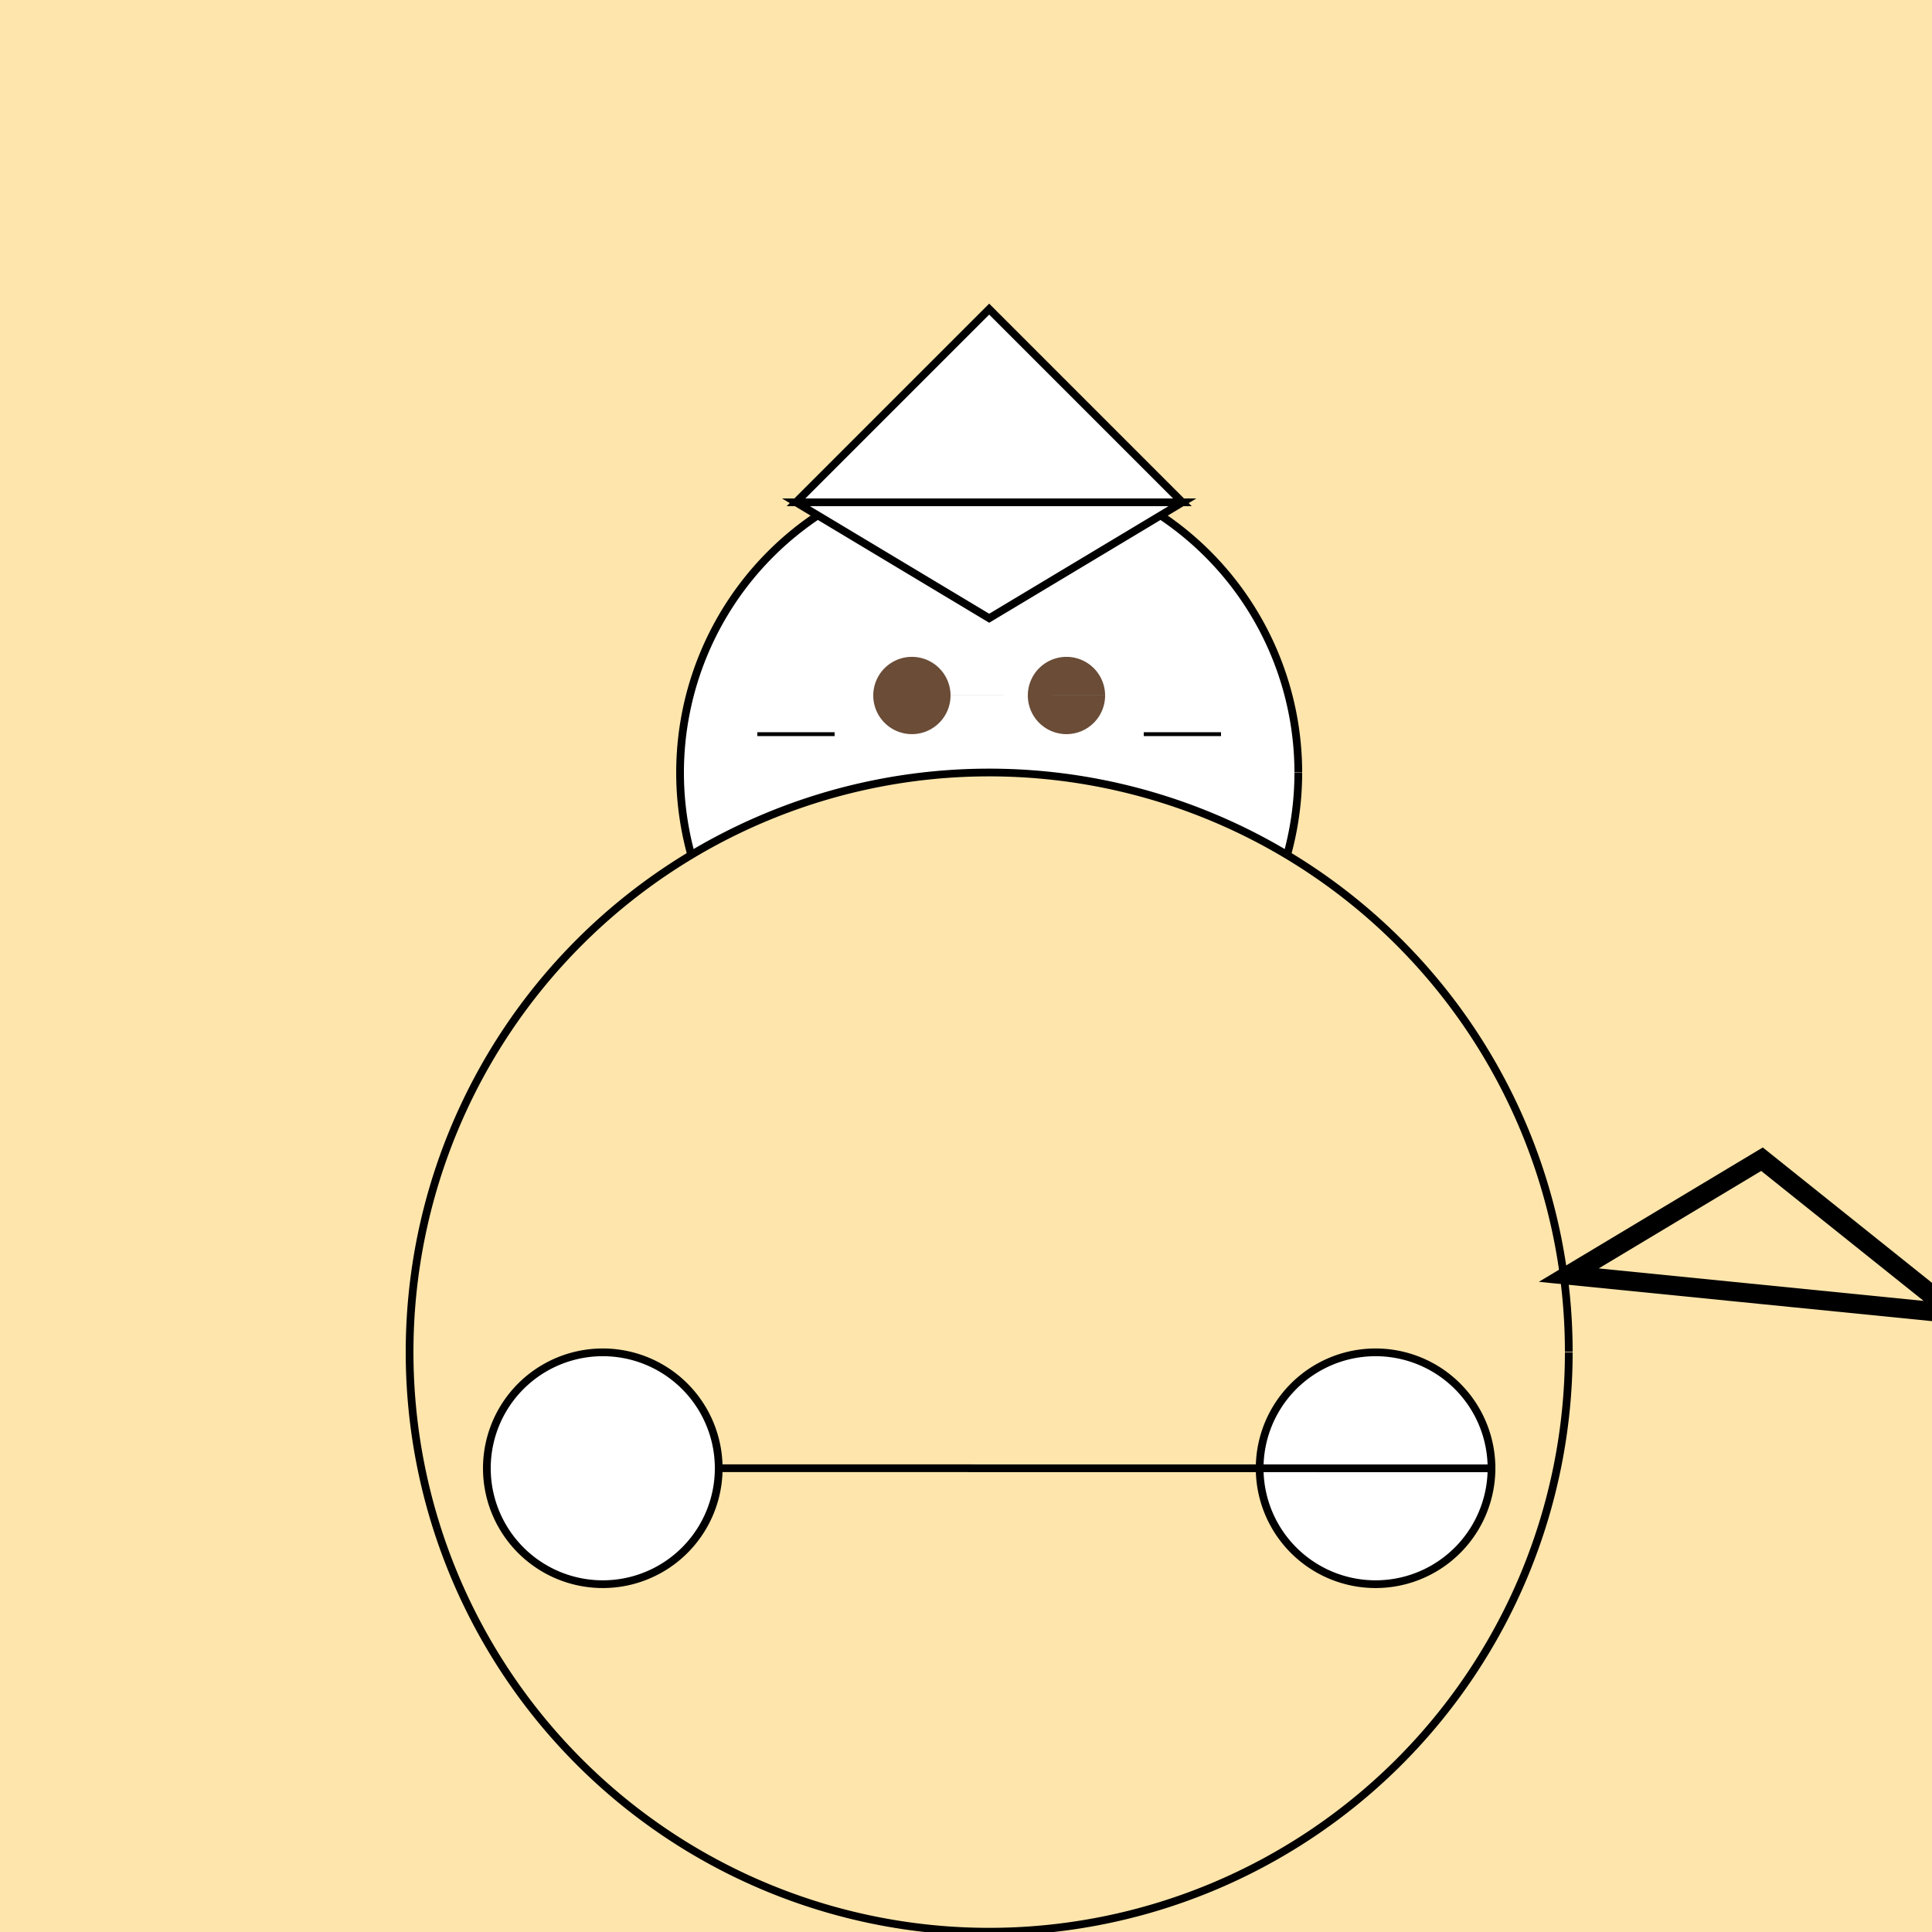 <!--

Generated by DrawGPT.
Free, open source, AI generated images in SVG, PNG, and HTML Canvas format.
https://drawgpt.ai

Created: 2023-09-27T00:36:41.604Z
Link: https://drawgpt.ai/prompt/75525/

-->
<svg xmlns="http://www.w3.org/2000/svg" xmlns:xlink="http://www.w3.org/1999/xlink" width="500" height="500"><defs/><g><rect fill="#FEE5AC" stroke="none" x="0" y="0" width="512" height="512"/><path fill="#FFFFFF" stroke="#000000" paint-order="fill stroke markers" d=" M 336 200 A 80 80 0 1 1 336 199.92" stroke-miterlimit="10" stroke-width="2" stroke-dasharray=""/><path fill="#FFFFFF" stroke="#000000" paint-order="fill stroke markers" d=" M 206 130 L 256 80 L 306 130 Z" stroke-miterlimit="10" stroke-width="2" stroke-dasharray=""/><path fill="#FFFFFF" stroke="#000000" paint-order="fill stroke markers" d=" M 206 130 L 256 160 L 306 130 Z" stroke-miterlimit="10" stroke-width="2" stroke-dasharray=""/><path fill="#6A4C37" stroke="none" paint-order="stroke fill markers" d=" M 246 180 A 10 10 0 1 1 246 179.99 L 286 180 A 10 10 0 1 1 286 179.99"/><path fill="#E8A841" stroke="none" paint-order="stroke fill markers" d=" M 256 200 L 246 220 L 266 220 Z"/><path fill="#FEE5AC" stroke="#000000" paint-order="fill stroke markers" d=" M 246 220 L 266 220 L 256 230 L 246 220 Z" stroke-miterlimit="10" stroke-width="2" stroke-dasharray=""/><path fill="#FEE5AC" stroke="#000000" paint-order="fill stroke markers" d=" M 406 350 A 150 150 0 1 1 406 349.85" stroke-miterlimit="10" stroke-width="2" stroke-dasharray=""/><path fill="#FFFFFF" stroke="#000000" paint-order="fill stroke markers" d=" M 186 380 A 30 30 0 1 1 186 379.97 L 386 380 A 30 30 0 1 1 386 379.97" stroke-miterlimit="10" stroke-width="2" stroke-dasharray=""/><path fill="none" stroke="#000000" paint-order="fill stroke markers" d=" M 406 330 L 456 300 L 506 340 Z" stroke-miterlimit="10" stroke-width="5" stroke-dasharray=""/><path fill="none" stroke="#000000" paint-order="fill stroke markers" d=" M 216 190 L 196 190 M 296 190 L 316 190" stroke-miterlimit="10" stroke-dasharray=""/></g></svg>